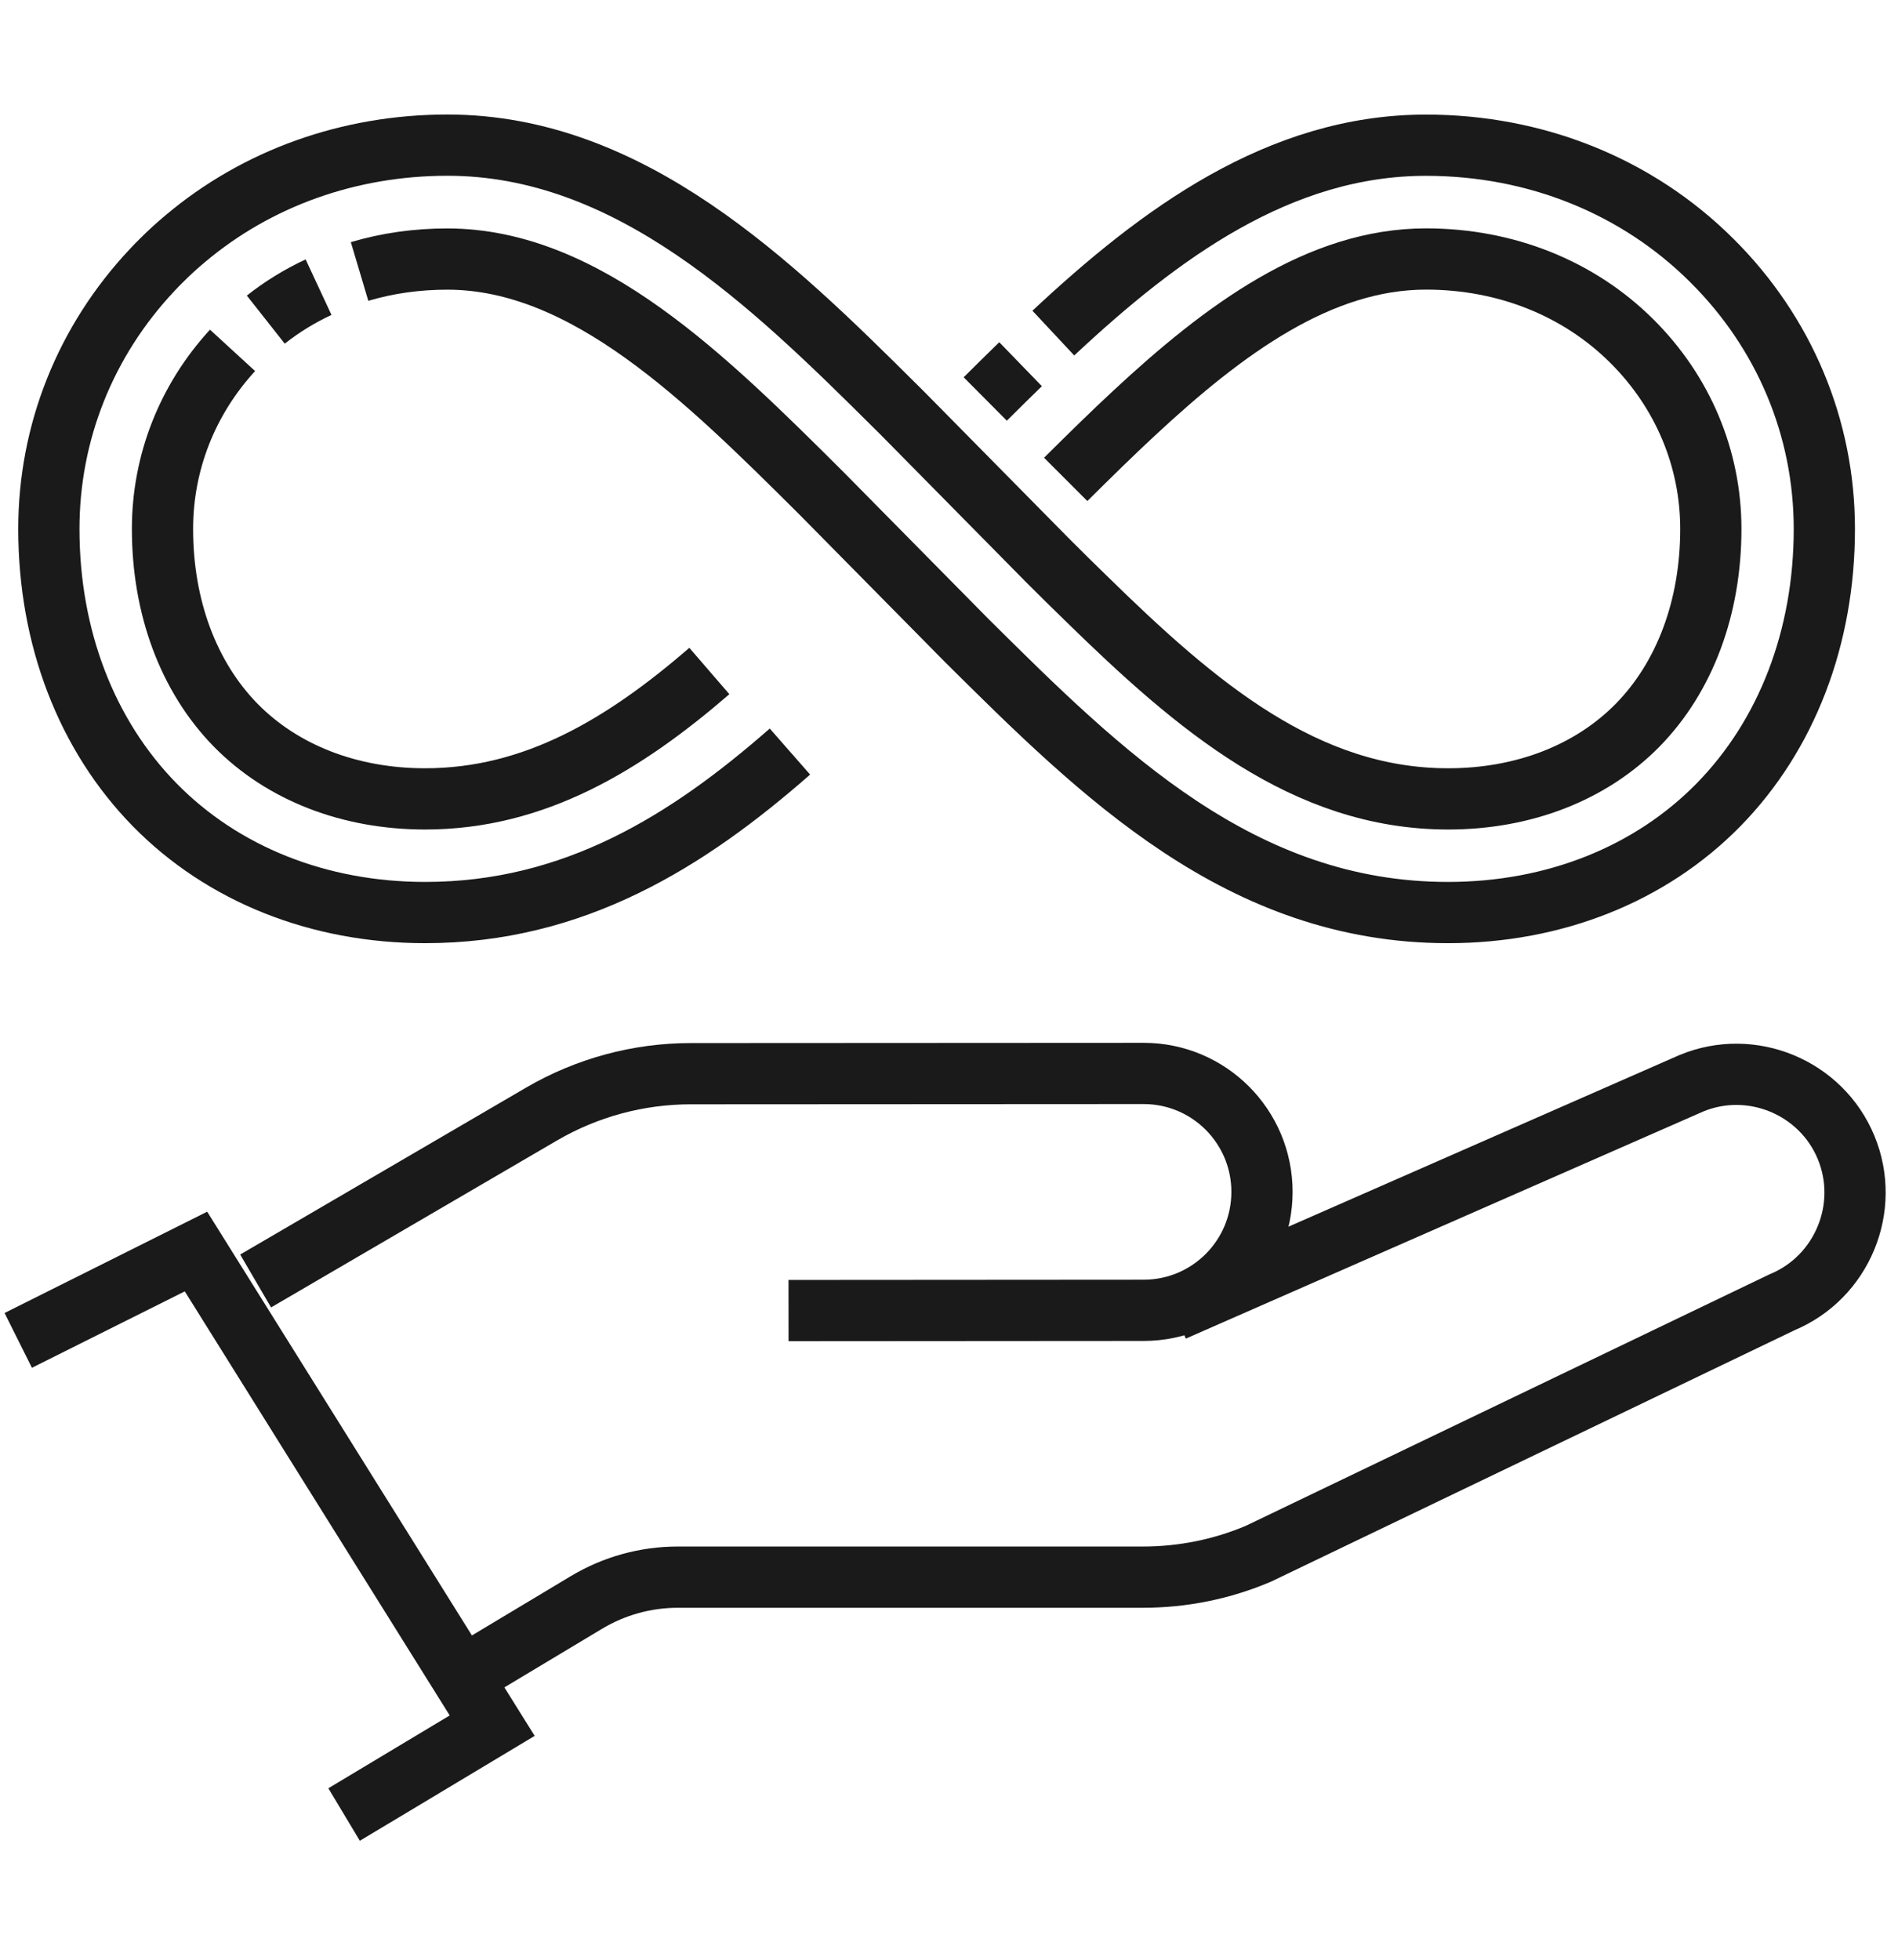 <?xml version="1.0" encoding="utf-8"?>
<!-- Generator: Adobe Illustrator 16.0.0, SVG Export Plug-In . SVG Version: 6.00 Build 0)  -->
<!DOCTYPE svg PUBLIC "-//W3C//DTD SVG 1.1//EN" "http://www.w3.org/Graphics/SVG/1.1/DTD/svg11.dtd">
<svg version="1.1" id="Calque_1" xmlns="http://www.w3.org/2000/svg" xmlns:xlink="http://www.w3.org/1999/xlink" x="0px" y="0px"
	 width="31px" height="32px" viewBox="0 0 31 32" enable-background="new 0 0 31 32" xml:space="preserve">
<g>
	<g>
		<polyline fill="none" stroke="#1A1A1A" stroke-miterlimit="10" points="0.298,21.887 3.201,20.436 8.039,28.178 5.62,29.629 		"/>
		<path fill="none" stroke="#1A1A1A" stroke-miterlimit="10" d="M12.879,21.4l5.8-0.004c1.068,0,1.933-0.865,1.933-1.934l0,0
			c0-1.068-0.865-1.934-1.933-1.934l-7.396,0.004c-0.856,0-1.696,0.227-2.436,0.658l-4.672,2.727"/>
		<path fill="none" stroke="#1A1A1A" stroke-miterlimit="10" d="M19.167,21.4l8.457-3.711c0.983-0.408,2.121,0.064,2.528,1.047l0,0
			c0.407,0.984-0.064,2.121-1.047,2.529l-8.55,4.105c-0.597,0.254-1.239,0.383-1.887,0.383h-7.599c-0.525,0-1.041,0.143-1.492,0.414
			l-1.729,1.037"/>
	</g>
	<g>
		<path fill="none" stroke="#1A1A1A" stroke-miterlimit="10" d="M16.669,5.947c-0.195,0.189-0.387,0.379-0.577,0.568"/>
		<path fill="none" stroke="#1A1A1A" stroke-miterlimit="10" d="M11.586,10.957c-1.391,1.201-2.852,2.088-4.643,2.088
			c-1.233,0-2.332-0.428-3.093-1.203c-0.771-0.787-1.196-1.926-1.196-3.205c0-1.082,0.404-2.109,1.144-2.916"/>
		<path fill="none" stroke="#1A1A1A" stroke-miterlimit="10" d="M17.406,7.828c0.191-0.191,0.384-0.379,0.577-0.568
			c0.177-0.172,0.355-0.342,0.534-0.508C20,5.371,21.554,4.229,23.291,4.229c1.298,0,2.492,0.475,3.361,1.34
			c0.833,0.828,1.291,1.918,1.291,3.068c0,1.279-0.424,2.418-1.196,3.205c-0.762,0.775-1.86,1.203-3.093,1.203
			c-2.339,0-4.113-1.512-5.904-3.264c-0.216-0.209-0.432-0.422-0.648-0.639l-2.372-2.404c-0.033-0.033-0.067-0.066-0.101-0.1
			c-2.033-2.021-4.339-4.268-7.321-4.268c-1.61,0-3.112,0.541-4.284,1.529C2.889,4.012,2.76,4.129,2.636,4.254
			C2.584,4.305,2.534,4.355,2.486,4.408c-1.09,1.158-1.688,2.652-1.688,4.229c0,1.77,0.614,3.367,1.728,4.504
			c1.113,1.135,2.683,1.76,4.418,1.76c2.429,0,4.288-1.164,5.958-2.629"/>
		<path fill="none" stroke="#1A1A1A" stroke-miterlimit="10" d="M5.203,4.689C4.896,4.832,4.606,5.01,4.341,5.219"/>
		<path fill="none" stroke="#1A1A1A" stroke-miterlimit="10" d="M17.204,5.439c1.732-1.619,3.691-3.068,6.086-3.068
			c1.793,0,3.451,0.668,4.67,1.883c1.185,1.178,1.837,2.734,1.837,4.383c0,1.77-0.614,3.367-1.728,4.504
			c-1.113,1.135-2.683,1.76-4.418,1.76c-3.385,0-5.662-2.26-7.864-4.445l-2.369-2.4c-1.891-1.881-3.847-3.826-6.113-3.826
			c-0.497,0-0.979,0.068-1.432,0.203"/>
	</g>
</g>
</svg>
